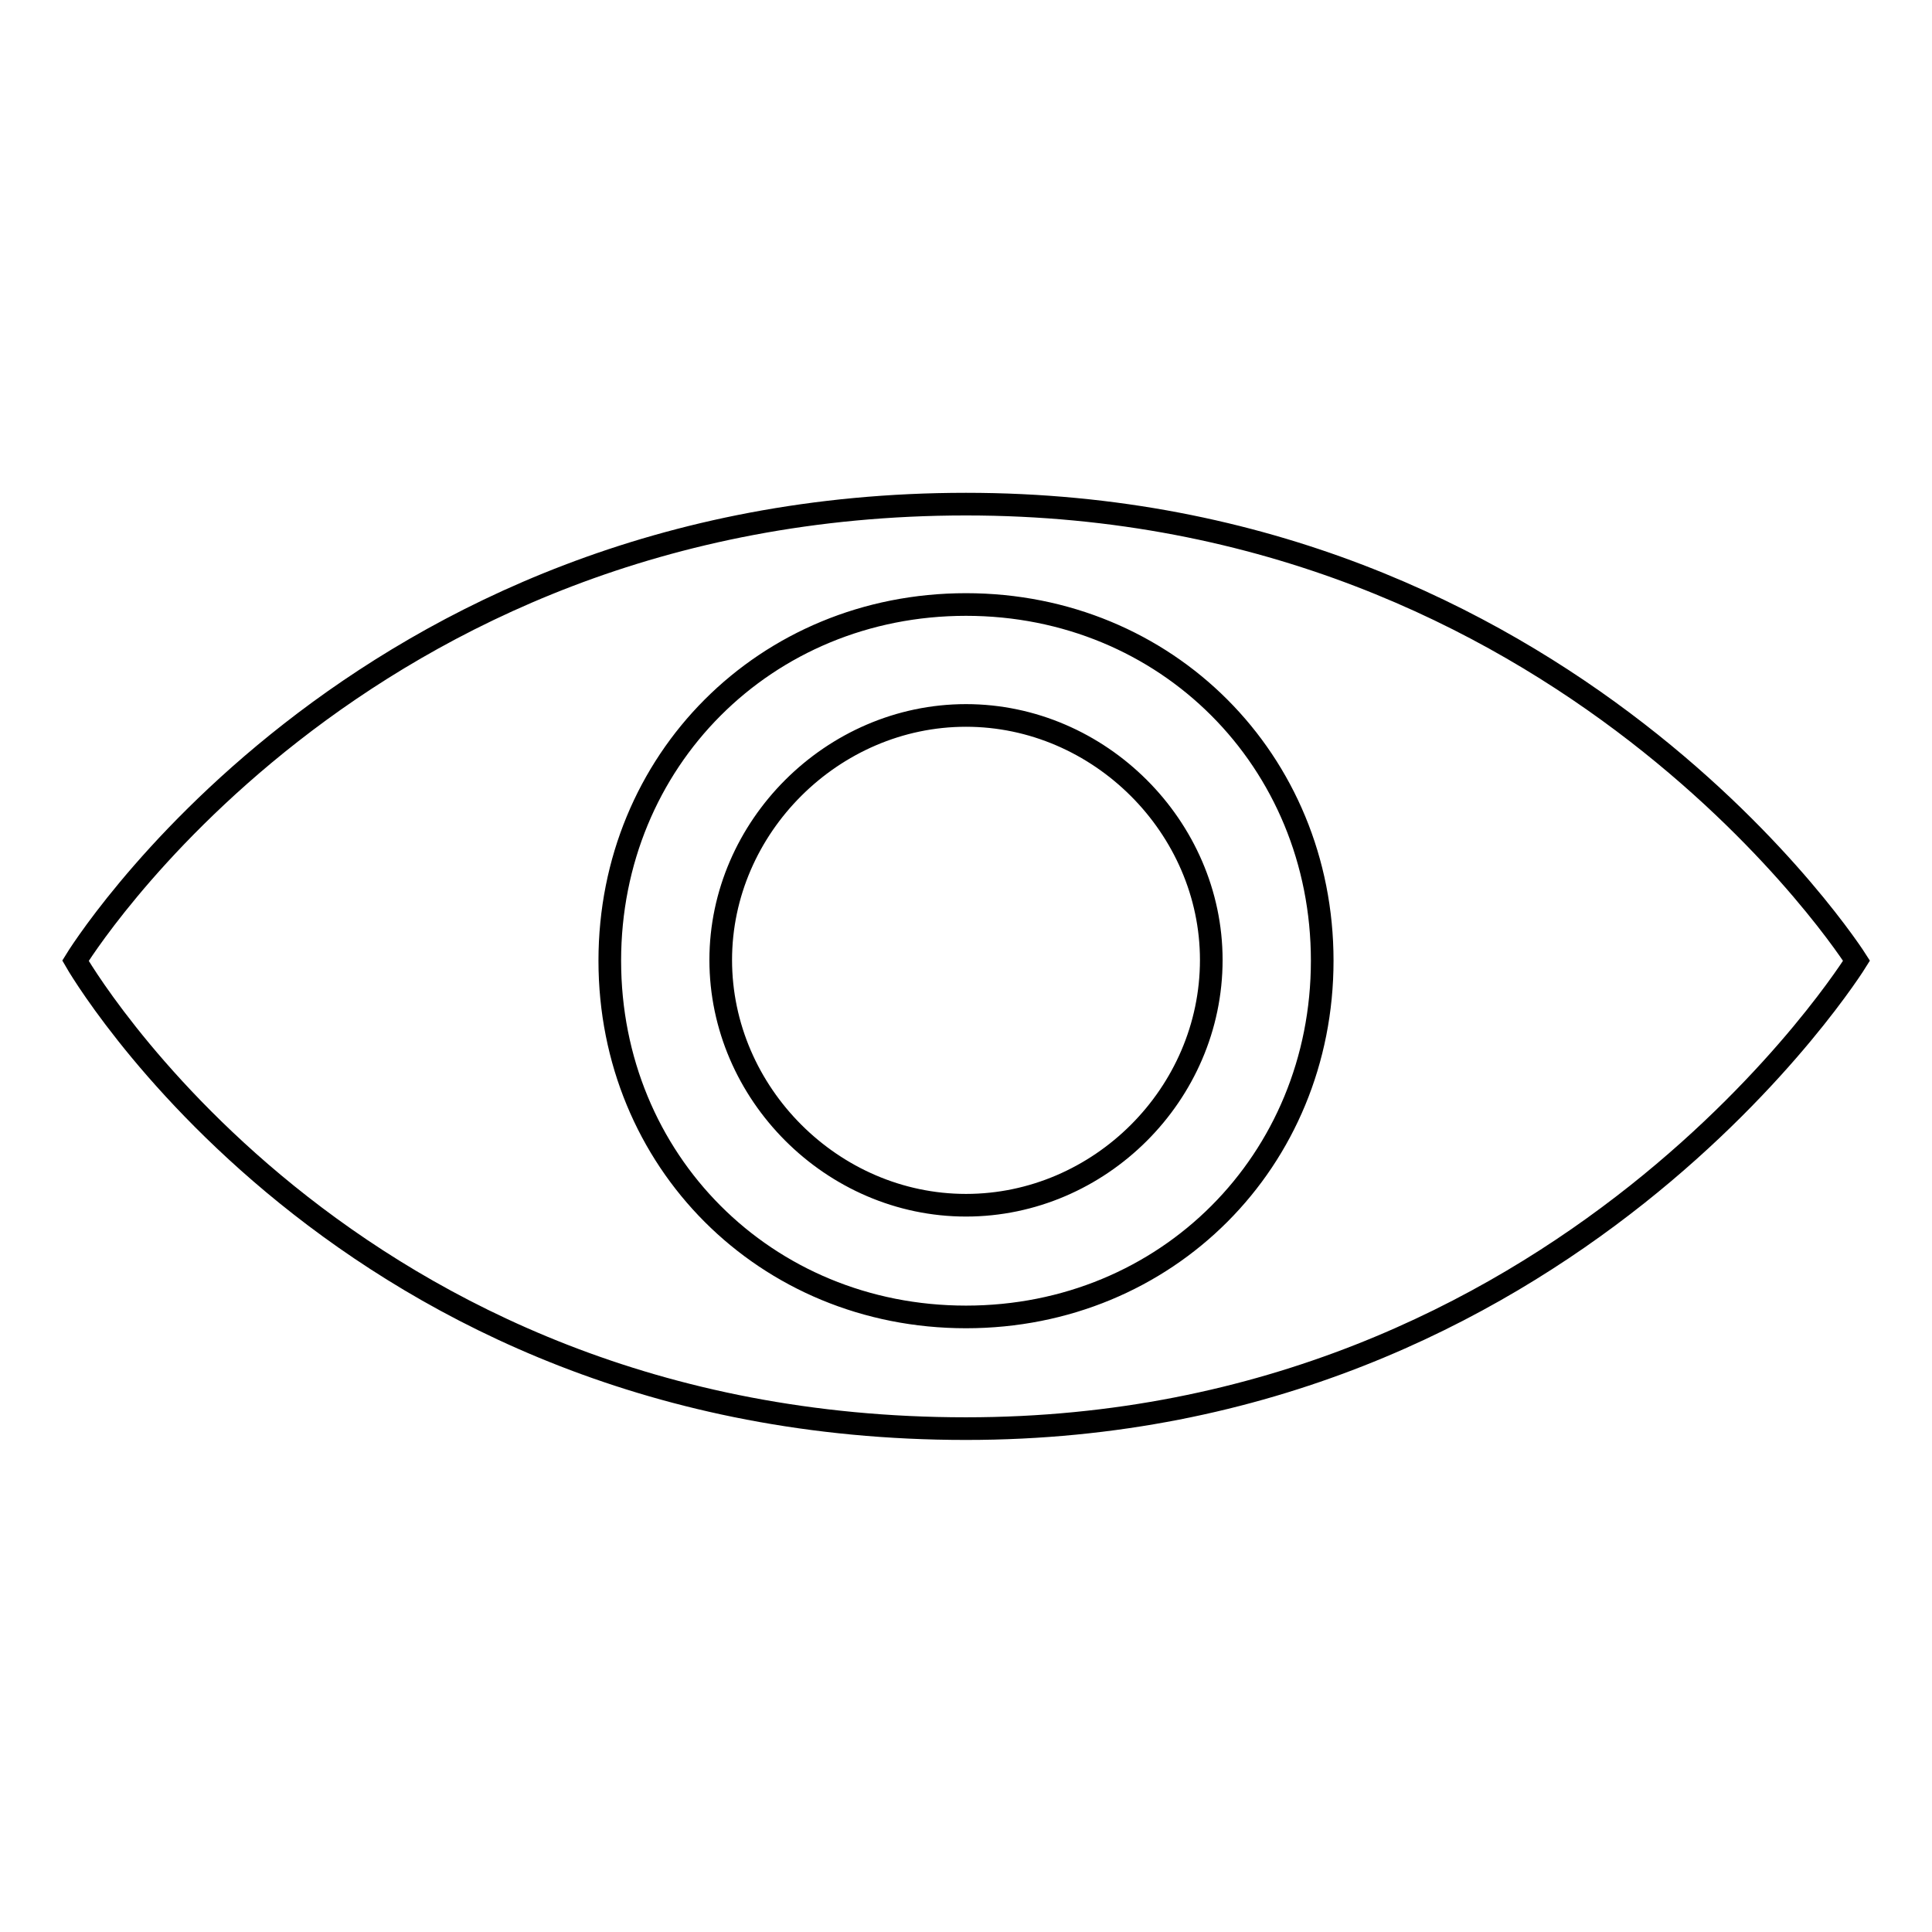 <?xml version="1.0" encoding="utf-8"?>
<!-- Svg Vector Icons : http://www.onlinewebfonts.com/icon -->
<!DOCTYPE svg PUBLIC "-//W3C//DTD SVG 1.1//EN" "http://www.w3.org/Graphics/SVG/1.1/DTD/svg11.dtd">
<svg version="1.1" xmlns="http://www.w3.org/2000/svg" xmlns:xlink="http://www.w3.org/1999/xlink" x="0px" y="0px" viewBox="0 0 256 256" enable-background="new 0 0 256 256" xml:space="preserve">
<g><g><path stroke-width="3" fill-opacity="0" stroke="#000000"  d="M128,66.8c-81.1,0-118,60.5-118,60.5s35.4,62,118,62c79.7,0,118-62,118-62S207.7,66.8,128,66.8z M128,174.5c-26.6,0-47.2-20.7-47.2-47.2c0-26.5,20.6-47.2,47.2-47.2c26.6,0,47.2,20.7,47.2,47.2C175.2,153.8,154.6,174.5,128,174.5z M128,94.8c-17.7,0-32.5,14.8-32.5,32.4c0,17.7,14.8,32.5,32.5,32.5c17.7,0,32.5-14.7,32.5-32.5C160.5,109.6,145.7,94.8,128,94.8z"/></g></g>
</svg>